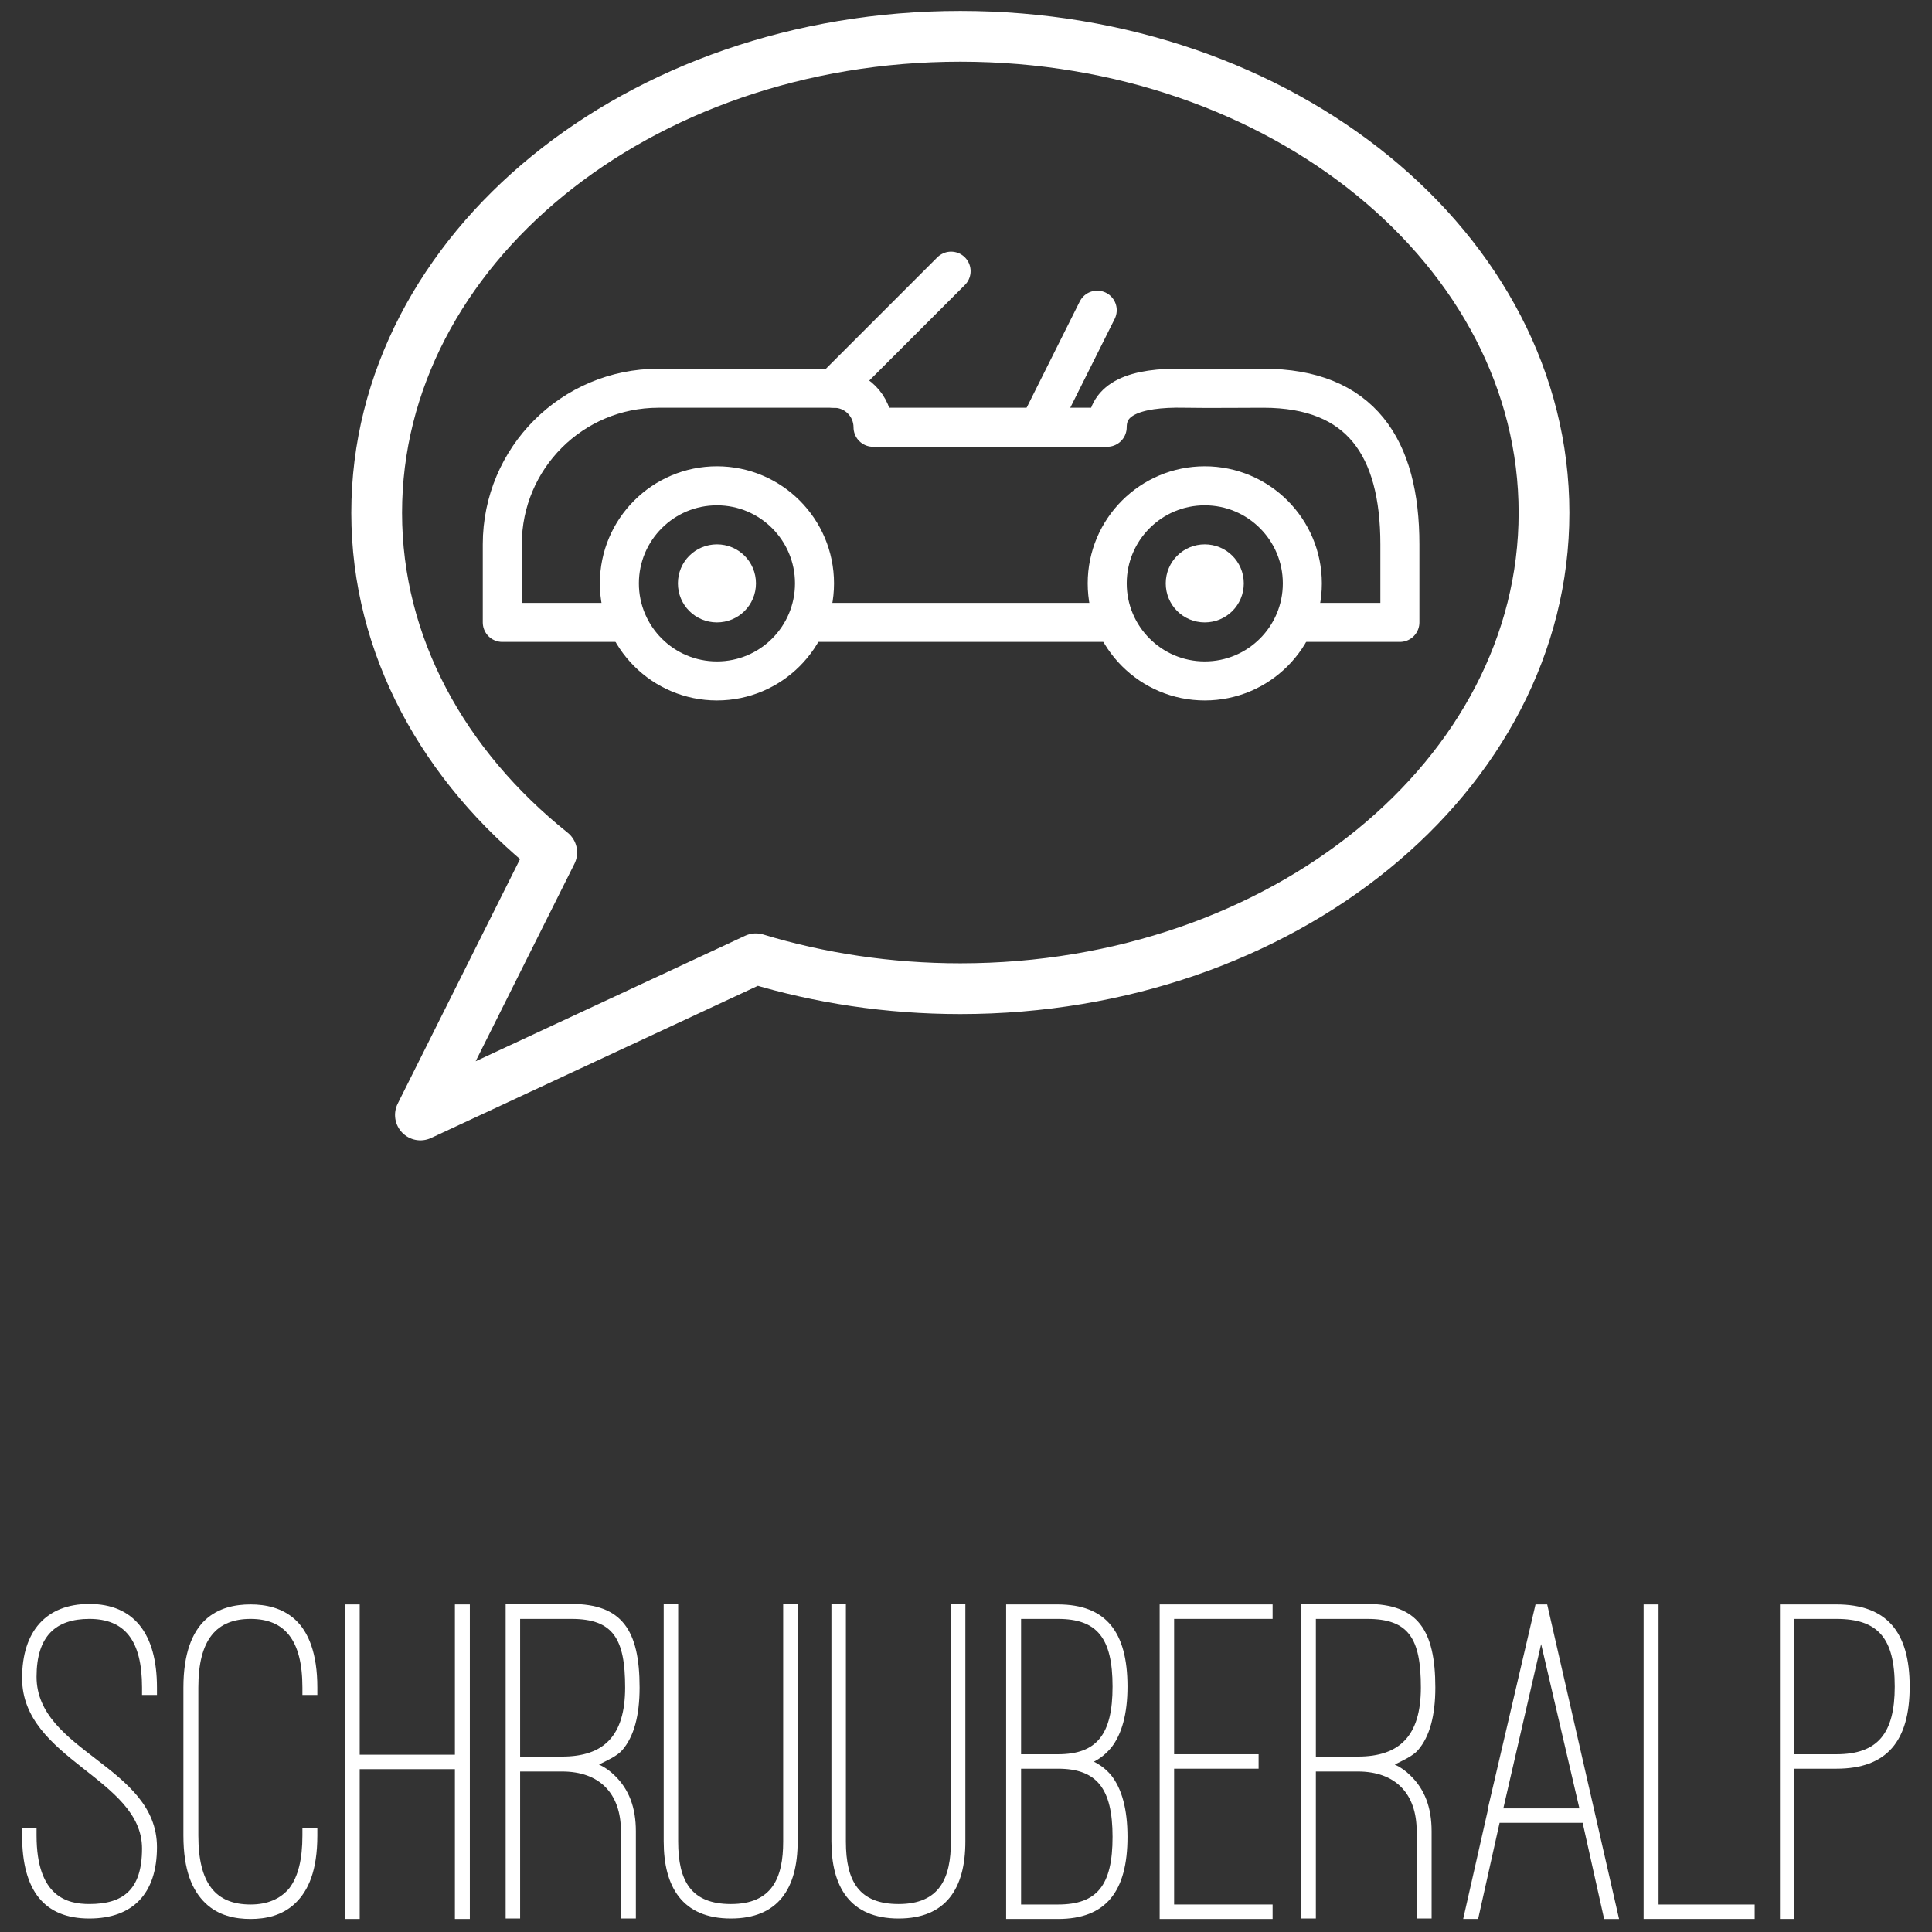 <?xml version="1.0" encoding="UTF-8" standalone="no"?>
<!-- Created with Inkscape (http://www.inkscape.org/) -->

<svg
   xmlns:dc="http://purl.org/dc/elements/1.1/"
   xmlns:cc="http://creativecommons.org/ns#"
   xmlns:rdf="http://www.w3.org/1999/02/22-rdf-syntax-ns#"
   xmlns:svg="http://www.w3.org/2000/svg"
   xmlns="http://www.w3.org/2000/svg"
   xmlns:sodipodi="http://sodipodi.sourceforge.net/DTD/sodipodi-0.dtd"
   xmlns:inkscape="http://www.inkscape.org/namespaces/inkscape"
   width="300"
   height="300"
   viewBox="0 0 300 300"
   id="svg37174"
   version="1.1"
   inkscape:version="0.91 r13725"
   sodipodi:docname="schruuberalp-mob.svg">
  <rect x="0" y="0" width="300" height="300" fill="#333333" stroke="none"/>
  <defs
     id="defs37176" />
  <sodipodi:namedview
     id="base"
     pagecolor="#ffffff"
     bordercolor="#666666"
     borderopacity="1.0"
     inkscape:pageopacity="0.0"
     inkscape:pageshadow="2"
     inkscape:zoom="0.98994948"
     inkscape:cx="-251.74162"
     inkscape:cy="68.865542"
     inkscape:document-units="px"
     inkscape:current-layer="layer1"
     showgrid="false"
     units="px"
     inkscape:window-width="1920"
     inkscape:window-height="1138"
     inkscape:window-x="1912"
     inkscape:window-y="-8"
     inkscape:window-maximized="1" />
  <g
     inkscape:label="Ebene 1"
     inkscape:groupmode="layer"
     id="layer1"
     transform="translate(0,-752.362)">
    <g
       id="g2716"
       transform="matrix(1.032,0,0,-1.032,-2593.409,17579.599)"
       style="stroke:#ffffff;stroke-opacity:1">
      <path
         d="m 2745.31,16228.3 c 0,-39.5 -39.32,-71.6 -87.82,-71.6 -10.83,0 -21.2,1.6 -30.77,4.5 l -50.47,-23.5 19.76,39.5 c -16.26,13 -26.34,31.1 -26.34,51.1 0,39.6 39.31,71.7 87.82,71.7 48.5,0 87.82,-32.1 87.82,-71.7 z"
         style="fill:none;stroke:#ffffff;stroke-width:7.636;stroke-linecap:butt;stroke-linejoin:round;stroke-miterlimit:10;stroke-dasharray:none;stroke-opacity:1"
         id="path2718"
         inkscape:connector-curvature="0" />
    </g>
    <path
       d="m 96.175,849.008 -18.18,0 0,-12.12 c 0,-13.393 10.854,-24.24 24.24,-24.24 l 27.27,0 c 3.349,0 6.06,2.727 6.06,6.06 l 36.36,0 c 0,-4.303 4.02,-6.242 12.12,-6.06 3.061,0.063 9.883,0 12.12,0 15.15,0 21.21,9.211 21.21,24.24 l 0,12.12 -15.15,0"
       style="fill:none;stroke:#ffffff;stroke-width:6.06;stroke-linecap:round;stroke-linejoin:round;stroke-miterlimit:10;stroke-dasharray:none;stroke-opacity:1"
       id="path28962"
       inkscape:connector-curvature="0" />
    <path
       d="m 126.476,842.948 c 0,8.363 -6.782,15.15 -15.15,15.15 -8.368,0 -15.15,-6.787 -15.15,-15.15 0,-8.363 6.782,-15.15 15.15,-15.15 8.368,0 15.15,6.787 15.15,15.15 z"
       style="fill:none;stroke:#ffffff;stroke-width:6.06;stroke-linecap:round;stroke-linejoin:round;stroke-miterlimit:10;stroke-dasharray:none;stroke-opacity:1"
       id="path28964"
       inkscape:connector-curvature="0" />
    <path
       d="m 202.227,842.948 c 0,8.363 -6.782,15.15 -15.15,15.15 -8.368,0 -15.15,-6.787 -15.15,-15.15 0,-8.363 6.782,-15.15 15.15,-15.15 8.368,0 15.15,6.787 15.15,15.15 z"
       style="fill:none;stroke:#ffffff;stroke-width:6.06;stroke-linecap:round;stroke-linejoin:round;stroke-miterlimit:10;stroke-dasharray:none;stroke-opacity:1"
       id="path28966"
       inkscape:connector-curvature="0" />
    <path
       d="m 126.476,849.008 45.451,0"
       style="fill:none;stroke:#ffffff;stroke-width:6.06;stroke-linecap:round;stroke-linejoin:round;stroke-miterlimit:10;stroke-dasharray:none;stroke-opacity:1"
       id="path28968"
       inkscape:connector-curvature="0" />
    <path
       d="m 129.506,812.648 18.18,-18.18"
       style="fill:none;stroke:#ffffff;stroke-width:6.06;stroke-linecap:round;stroke-linejoin:round;stroke-miterlimit:10;stroke-dasharray:none;stroke-opacity:1"
       id="path28970"
       inkscape:connector-curvature="0" />
    <path
       d="m 170.375,800.528 -9.09,18.18"
       style="fill:none;stroke:#ffffff;stroke-width:6.06;stroke-linecap:round;stroke-linejoin:round;stroke-miterlimit:10;stroke-dasharray:none;stroke-opacity:1"
       id="path28972"
       inkscape:connector-curvature="0" />
    <path
       d="m 114.356,842.948 c 0,1.697 -1.354,3.03 -3.03,3.03 -1.674,0 -3.03,-1.333 -3.03,-3.03 0,-1.697 1.356,-3.03 3.03,-3.03 1.676,0 3.03,1.333 3.03,3.03 z"
       style="fill:none;stroke:#ffffff;stroke-width:6.06;stroke-linecap:round;stroke-linejoin:round;stroke-miterlimit:10;stroke-dasharray:none;stroke-opacity:1"
       id="path28974"
       inkscape:connector-curvature="0" />
    <path
       d="m 190.106,842.948 c 0,1.697 -1.354,3.03 -3.03,3.03 -1.674,0 -3.03,-1.333 -3.03,-3.03 0,-1.697 1.356,-3.03 3.03,-3.03 1.676,0 3.03,1.333 3.03,3.03 z"
       style="fill:none;stroke:#ffffff;stroke-width:6.06;stroke-linecap:round;stroke-linejoin:round;stroke-miterlimit:10;stroke-dasharray:none;stroke-opacity:1"
       id="path28976"
       inkscape:connector-curvature="0" />
    <g
       style="font-style:normal;font-weight:normal;font-size:72.468px;line-height:125%;font-family:sans-serif;letter-spacing:0px;word-spacing:0px;fill:#ffffff;fill-opacity:1;stroke:none;stroke-width:1px;stroke-linecap:butt;stroke-linejoin:miter;stroke-opacity:1"
       id="text4156">
      <path
         d="m 3.43,1037.37 c 0,8.624 3.478,12.899 10.435,12.899 6.739,0 10.508,-3.841 10.508,-11.088 0,-12.537 -18.697,-14.856 -18.697,-26.451 0,-6.305 2.971,-8.986 8.189,-8.986 5.508,0 8.189,3.334 8.189,10.653 l 0,1.159 2.319,0 0,-1.159 c 0,-8.406 -3.623,-12.972 -10.508,-12.972 -6.667,0 -10.435,4.203 -10.435,11.522 0,12.609 18.624,15.581 18.624,26.451 0,6.45 -2.971,8.624 -8.189,8.624 -1.739,0 -3.768,-0.29 -5.363,-1.739 -1.594,-1.449 -2.826,-4.058 -2.826,-8.914 l 0,-1.087 -2.247,0 0,1.087 z"
         style="font-style:normal;font-variant:normal;font-weight:normal;font-stretch:normal;font-family:'Ostrich Sans';-inkscape-font-specification:'Ostrich Sans';fill:#ffffff;fill-opacity:1"
         id="path4161" />
      <path
         d="m 28.479,1037.37 c 0,5.435 1.377,8.551 3.406,10.508 2.029,1.957 4.638,2.464 7.029,2.464 2.319,0 4.928,-0.507 6.957,-2.464 2.029,-1.957 3.406,-5.073 3.406,-10.508 l 0,-1.159 -2.319,0 0,1.159 c 0,3.696 -0.652,6.377 -2.029,8.189 -1.377,1.667 -3.406,2.536 -6.015,2.536 -5.435,0 -8.116,-3.261 -8.116,-10.725 l 0,-22.972 c 0,-7.464 2.826,-10.653 8.116,-10.653 5.218,0 8.044,3.189 8.044,10.653 l 0,1.159 2.319,0 0,-1.159 c 0,-5.29 -1.377,-8.624 -3.406,-10.508 -2.029,-1.884 -4.638,-2.392 -6.957,-2.392 -2.391,0 -5,0.507 -7.029,2.392 -2.029,1.884 -3.406,5.218 -3.406,10.508 l 0,22.972 z"
         style="font-style:normal;font-variant:normal;font-weight:normal;font-stretch:normal;font-family:'Ostrich Sans';-inkscape-font-specification:'Ostrich Sans';fill:#ffffff;fill-opacity:1"
         id="path4163" />
      <path
         d="m 55.854,1024.833 0,-23.335 -2.319,0 0,48.843 2.319,0 0,-23.262 14.783,0 0,23.262 2.319,0 0,-48.843 -2.319,0 0,23.335 -14.783,0 z"
         style="font-style:normal;font-variant:normal;font-weight:normal;font-stretch:normal;font-family:'Ostrich Sans';-inkscape-font-specification:'Ostrich Sans';fill:#ffffff;fill-opacity:1"
         id="path4165" />
      <path
         d="m 98.737,1036.718 c 0,-3.696 -1.087,-6.522 -3.261,-8.624 -0.725,-0.725 -1.522,-1.304 -2.464,-1.739 1.159,-0.58 2.826,-1.304 3.623,-2.247 1.812,-2.102 2.681,-5.363 2.681,-9.711 0,-8.914 -2.754,-12.972 -10.58,-12.972 l -10.218,0 0,48.843 2.247,0 0,-22.827 6.522,0 c 5.797,0 9.131,3.406 9.131,9.276 l 0,13.551 2.319,0 0,-13.551 z m -17.972,-32.973 7.971,0 c 6.45,0 8.334,3.044 8.334,10.653 0,7.537 -3.334,10.725 -9.783,10.725 l -6.522,0 0,-21.378 z"
         style="font-style:normal;font-variant:normal;font-weight:normal;font-stretch:normal;font-family:'Ostrich Sans';-inkscape-font-specification:'Ostrich Sans';fill:#ffffff;fill-opacity:1"
         id="path4167" />
      <path
         d="m 103.06,1038.312 c 0,6.957 2.826,11.957 10.435,11.957 7.319,0 10.363,-4.638 10.363,-11.957 l 0,-36.886 -2.247,0 0,36.886 c 0,5.58 -1.667,9.711 -8.116,9.711 -6.16,0 -8.189,-3.551 -8.189,-9.711 l 0,-36.886 -2.247,0 0,36.886 z"
         style="font-style:normal;font-variant:normal;font-weight:normal;font-stretch:normal;font-family:'Ostrich Sans';-inkscape-font-specification:'Ostrich Sans';fill:#ffffff;fill-opacity:1"
         id="path4169" />
      <path
         d="m 129.103,1038.312 c 0,6.957 2.826,11.957 10.435,11.957 7.319,0 10.363,-4.638 10.363,-11.957 l 0,-36.886 -2.247,0 0,36.886 c 0,5.58 -1.667,9.711 -8.116,9.711 -6.16,0 -8.189,-3.551 -8.189,-9.711 l 0,-36.886 -2.247,0 0,36.886 z"
         style="font-style:normal;font-variant:normal;font-weight:normal;font-stretch:normal;font-family:'Ostrich Sans';-inkscape-font-specification:'Ostrich Sans';fill:#ffffff;fill-opacity:1"
         id="path4171" />
      <path
         d="m 164.277,1050.342 c 7.464,0 10.798,-4.276 10.798,-12.754 0,-4.276 -0.87,-7.464 -2.536,-9.566 -0.797,-0.942 -1.667,-1.594 -2.681,-2.102 1.087,-0.58 1.884,-1.232 2.681,-2.174 1.667,-2.102 2.536,-5.29 2.536,-9.493 0,-8.479 -3.334,-12.754 -10.798,-12.754 l -8.044,0 0,48.843 8.044,0 z m 0,-46.597 c 6.087,0 8.479,2.971 8.479,10.508 0,7.464 -2.464,10.508 -8.479,10.508 l -5.725,0 0,-21.016 5.725,0 z m 0,23.262 c 6.015,0 8.479,3.044 8.479,10.58 0,7.537 -2.391,10.508 -8.479,10.508 l -5.725,0 0,-21.088 5.725,0 z"
         style="font-style:normal;font-variant:normal;font-weight:normal;font-stretch:normal;font-family:'Ostrich Sans';-inkscape-font-specification:'Ostrich Sans';fill:#ffffff;fill-opacity:1"
         id="path4173" />
      <path
         d="m 180.071,1001.499 0,48.843 17.537,0 0,-2.247 -15.291,0 0,-21.088 13.117,0 0,-2.247 -13.117,0 0,-21.016 15.291,0 0,-2.247 -17.537,0 z"
         style="font-style:normal;font-variant:normal;font-weight:normal;font-stretch:normal;font-family:'Ostrich Sans';-inkscape-font-specification:'Ostrich Sans';fill:#ffffff;fill-opacity:1"
         id="path4175" />
      <path
         d="m 222.3,1036.718 c 0,-3.696 -1.087,-6.522 -3.261,-8.624 -0.725,-0.725 -1.522,-1.304 -2.464,-1.739 1.159,-0.58 2.826,-1.304 3.623,-2.247 1.812,-2.102 2.681,-5.363 2.681,-9.711 0,-8.914 -2.754,-12.972 -10.58,-12.972 l -10.218,0 0,48.843 2.247,0 0,-22.827 6.522,0 c 5.797,0 9.131,3.406 9.131,9.276 l 0,13.551 2.319,0 0,-13.551 z m -17.972,-32.973 7.971,0 c 6.45,0 8.334,3.044 8.334,10.653 0,7.537 -3.334,10.725 -9.783,10.725 l -6.522,0 0,-21.378 z"
         style="font-style:normal;font-variant:normal;font-weight:normal;font-stretch:normal;font-family:'Ostrich Sans';-inkscape-font-specification:'Ostrich Sans';fill:#ffffff;fill-opacity:1"
         id="path4177" />
      <path
         d="m 249.088,1050.342 2.319,0 -11.16,-48.843 -1.812,0 -7.392,31.668 0,0.217 -3.841,16.957 2.319,0 3.334,-14.928 12.899,0 3.334,14.928 z m -9.783,-42.684 5.942,25.509 -11.812,0 5.87,-25.509 z"
         style="font-style:normal;font-variant:normal;font-weight:normal;font-stretch:normal;font-family:'Ostrich Sans';-inkscape-font-specification:'Ostrich Sans';fill:#ffffff;fill-opacity:1"
         id="path4179" />
      <path
         d="m 272.465,1048.095 -14.928,0 0,-46.597 -2.319,0 0,48.843 17.247,0 0,-2.247 z"
         style="font-style:normal;font-variant:normal;font-weight:normal;font-stretch:normal;font-family:'Ostrich Sans';-inkscape-font-specification:'Ostrich Sans';fill:#ffffff;fill-opacity:1"
         id="path4181" />
      <path
         d="m 285.158,1027.007 c 7.827,0 11.377,-4.276 11.377,-12.754 0,-8.479 -3.551,-12.754 -11.377,-12.754 l -8.769,0 0,48.843 2.247,0 0,-23.335 6.522,0 z m 0,-23.262 c 6.45,0 9.058,2.971 9.058,10.508 0,7.319 -2.681,10.508 -9.058,10.508 l -6.522,0 0,-21.016 6.522,0 z"
         style="font-style:normal;font-variant:normal;font-weight:normal;font-stretch:normal;font-family:'Ostrich Sans';-inkscape-font-specification:'Ostrich Sans';fill:#ffffff;fill-opacity:1"
         id="path4183" />
    </g>
  </g>
</svg>
